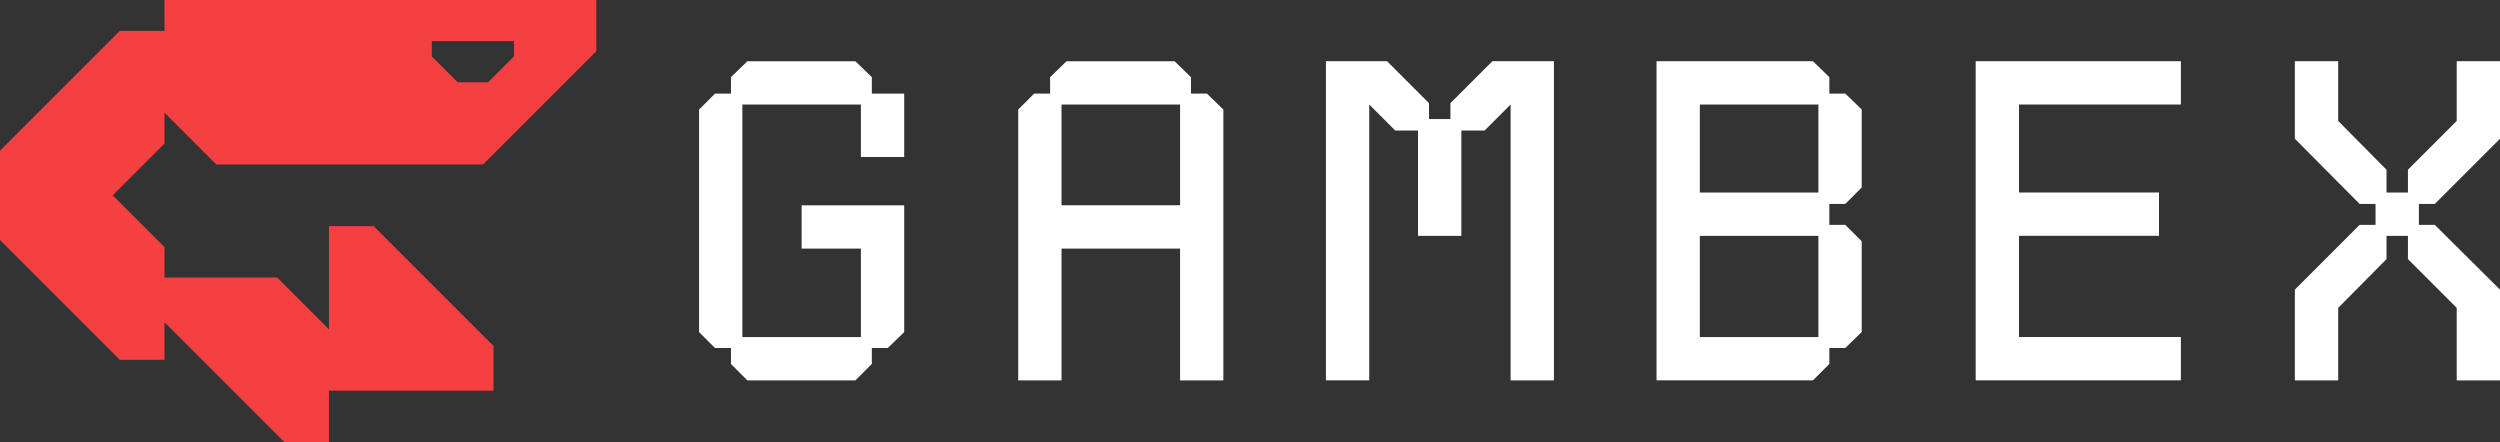 <?xml version="1.0" encoding="UTF-8"?>
<svg id="Capa_2" data-name="Capa 2" xmlns="http://www.w3.org/2000/svg" viewBox="0 0 953.21 168.55">
  <rect x="0" y="0" width="953.21" height="168.55" fill="#333333" stroke="none"/>
  <defs>
    <style>
      .cls-1 {
        fill: #f44040;
      }

      .cls-1, .cls-2 {
        stroke-width: 0px;
      }

      .cls-2 {
        fill: #fff;
      }
    </style>
  </defs>
  <g id="Capa_1-2" data-name="Capa 1">
    <g>
      <path class="cls-1" d="M62.72,0v11.76h-17.04C27.84,29.6,17.84,39.6,0,57.44v34.07c17.84,17.84,27.84,27.84,45.68,45.68h17.04v-14.32c17.84,17.84,27.84,27.84,45.68,45.68h17.04v-19.6h62.72v-17.04c-17.84-17.84-27.84-27.84-45.68-45.68h-17.04v39.35c-7.71-7.71-12.04-12.04-19.75-19.75h-42.96v-11.6c-7.71-7.71-12.04-12.04-19.75-19.75,7.71-7.71,12.04-12.04,19.75-19.75v-11.76c7.71,7.71,12.04,12.04,19.75,19.75h101.67c16.87-16.87,26.34-26.34,43.21-43.21V0H62.72ZM195.99,21.48c-3.86,3.86-6.02,6.02-9.88,9.88h-11.6c-3.86-3.86-6.02-6.02-9.88-9.88v-5.8h31.36v5.8Z"/>
      <g>
        <path class="cls-2" d="M272.62,132.69l-6.08-6.08V41.77l6.08-6.08h6.08v-6.26l6.26-6.08h41.2l6.26,6.08v6.26h12.34v24.16h-16.51v-19.99h-45.2v88.66h45.2v-33.73h-22.6v-16.51h39.11v48.33l-6.26,6.08h-6.08v6.08l-6.26,6.26h-41.2l-6.26-6.26v-6.08h-6.08Z"/>
        <path class="cls-2" d="M388.23,145.03V41.77l6.08-6.08h6.08v-6.26l6.26-6.08h41.2l6.26,6.08v6.26h6.08l6.26,6.08v103.26h-16.51v-50.24h-45.2v50.24h-16.52ZM404.74,78.27h45.2v-38.42h-45.2v38.42Z"/>
        <path class="cls-2" d="M505.57,23.34h23.3l15.99,15.99v6.08h8.17v-6.08l15.99-15.99h23.47v121.69h-16.52V39.85l-9.91,9.91h-8.87v40.16h-16.52v-40.16h-8.69l-9.91-9.91v105.17h-16.51V23.34Z"/>
        <path class="cls-2" d="M631.61,145.03V23.34h59.63l6.26,6.08v6.26h6.08l6.26,6.08v29.73l-6.26,6.26h-6.08v8h6.08l6.26,6.26v34.59l-6.26,6.08h-6.08v6.08l-6.26,6.26h-59.63ZM648.12,39.85v33.55h45.2v-33.55h-45.2ZM648.12,89.92v38.59h45.2v-38.59h-45.2Z"/>
        <path class="cls-2" d="M753.3,145.03V23.34h78.23v16.51h-61.71v33.55h53.37v16.51h-53.37v38.59h61.71v16.51h-78.23Z"/>
        <path class="cls-2" d="M874.99,145.03v-34.59l24.69-24.69h6.08v-8h-6.08l-24.69-24.86v-29.55h16.52v22.77l18.43,18.6v8.69h8.17v-8.69l18.6-18.6v-22.77h16.51v29.55l-24.86,24.86h-6.08v8h6.08l24.86,24.69v34.59h-16.51v-27.64l-18.6-18.6v-8.87h-8.17v8.87l-18.43,18.6v27.64h-16.52Z"/>
      </g>
    </g>
  </g>
</svg>